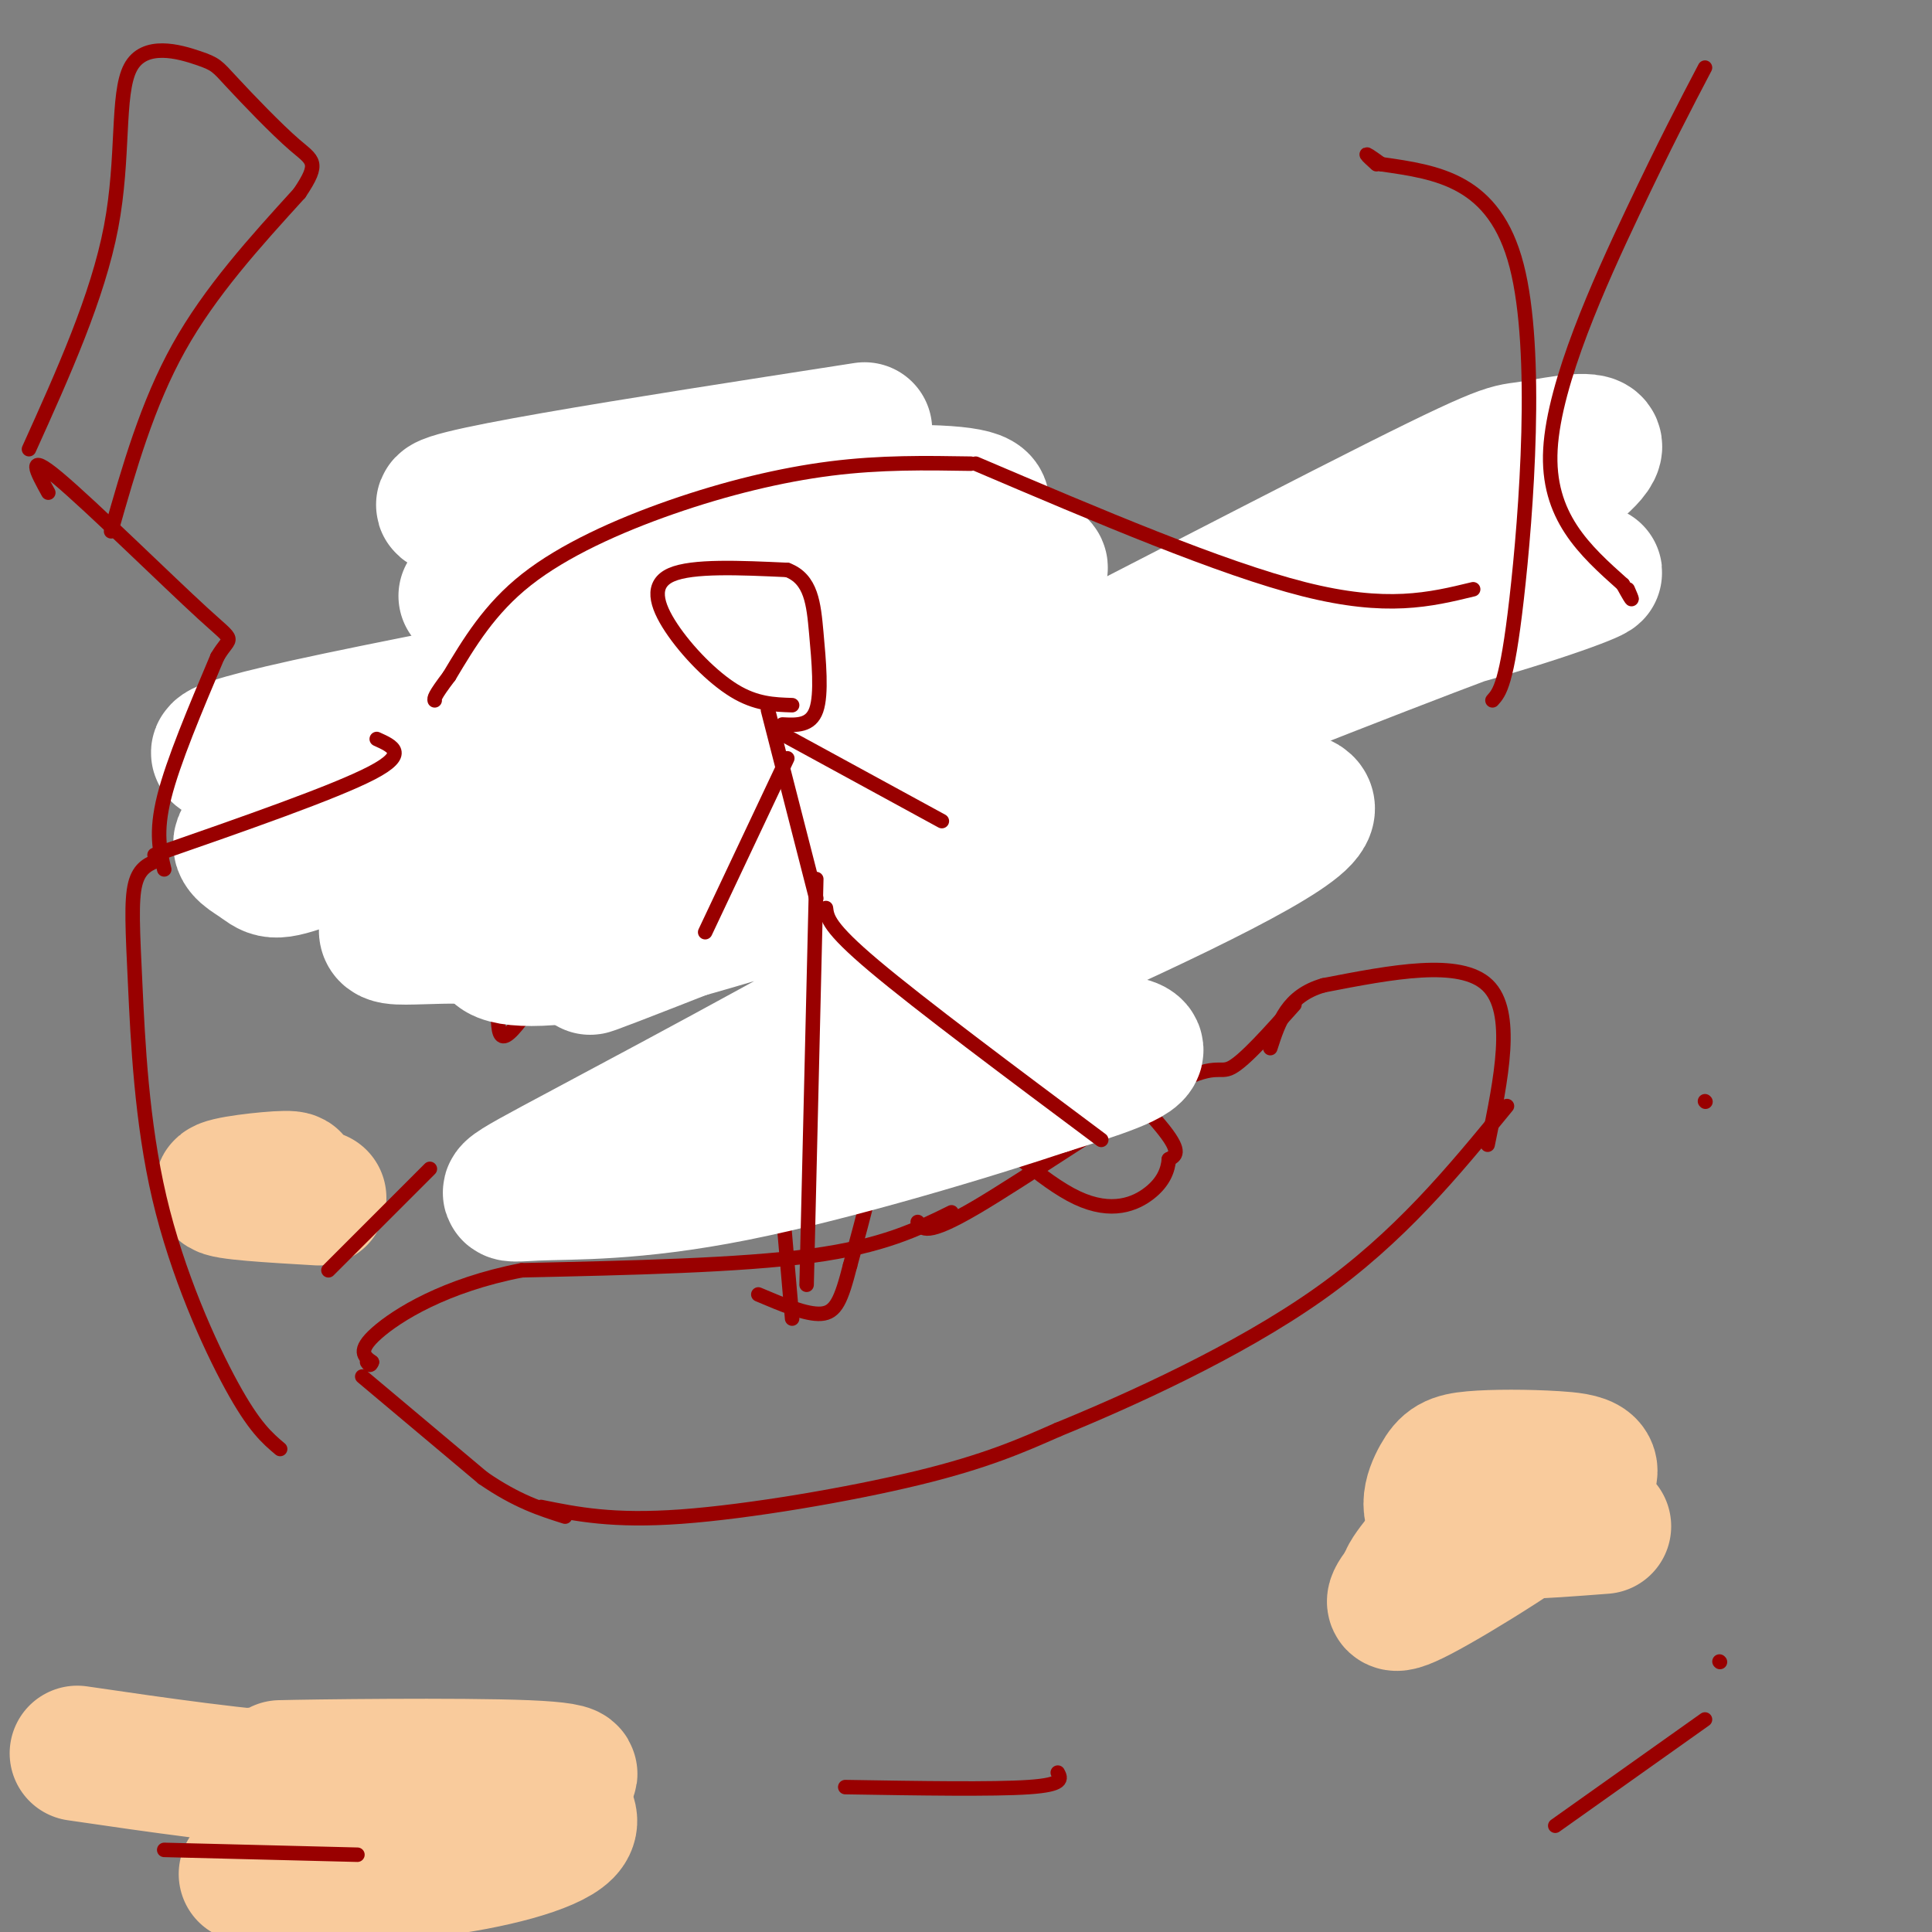 <svg viewBox='0 0 400 400' version='1.1' xmlns='http://www.w3.org/2000/svg' xmlns:xlink='http://www.w3.org/1999/xlink'><rect x="0" y="0" width="400" height="400" fill="#808080" stroke="none"/><g fill='none' stroke='#f9cb9c' stroke-width='28' stroke-linecap='round' stroke-linejoin='round'><path d='M16,363c16.721,2.445 33.442,4.890 50,6c16.558,1.110 32.954,0.885 43,0c10.046,-0.885 13.743,-2.431 0,-3c-13.743,-0.569 -44.927,-0.163 -51,0c-6.073,0.163 12.963,0.081 32,0'/><path d='M90,366c8.443,0.485 13.552,1.697 19,4c5.448,2.303 11.236,5.697 8,9c-3.236,3.303 -15.496,6.515 -28,8c-12.504,1.485 -25.252,1.242 -38,1'/><path d='M332,316c-13.197,1.014 -26.395,2.028 -32,0c-5.605,-2.028 -3.618,-7.099 -2,-10c1.618,-2.901 2.867,-3.634 7,-4c4.133,-0.366 11.149,-0.366 17,0c5.851,0.366 10.537,1.099 4,7c-6.537,5.901 -24.296,16.972 -32,21c-7.704,4.028 -5.352,1.014 -3,-2'/><path d='M291,328c0.000,-1.167 1.500,-3.083 3,-5'/><path d='M66,248c-9.933,-0.578 -19.867,-1.156 -20,-2c-0.133,-0.844 9.533,-1.956 13,-2c3.467,-0.044 0.733,0.978 -2,2'/></g>
<g fill='none' stroke='#990000' stroke-width='3' stroke-linecap='round' stroke-linejoin='round'><path d='M268,208c-5.143,5.768 -10.286,11.536 -13,13c-2.714,1.464 -3.000,-1.375 -13,4c-10.000,5.375 -29.714,18.964 -40,25c-10.286,6.036 -11.143,4.518 -12,3'/><path d='M197,251c-7.083,3.500 -14.167,7.000 -29,9c-14.833,2.000 -37.417,2.500 -60,3'/><path d='M108,263c-15.956,3.089 -25.844,9.311 -30,13c-4.156,3.689 -2.578,4.844 -1,6'/><path d='M77,282c-0.333,1.000 -0.667,0.500 -1,0'/><path d='M75,285c0.000,0.000 25.000,21.000 25,21'/><path d='M100,306c7.000,4.833 12.000,6.417 17,8'/><path d='M112,312c7.444,1.511 14.889,3.022 29,2c14.111,-1.022 34.889,-4.578 49,-8c14.111,-3.422 21.556,-6.711 29,-10'/><path d='M219,296c14.778,-6.044 37.222,-16.156 54,-28c16.778,-11.844 27.889,-25.422 39,-39'/><path d='M308,237c2.833,-13.750 5.667,-27.500 0,-33c-5.667,-5.500 -19.833,-2.750 -34,0'/><path d='M274,204c-7.500,2.167 -9.250,7.583 -11,13'/><path d='M164,273c0.000,0.000 -7.000,-81.000 -7,-81'/><path d='M157,192c-1.167,-13.500 -0.583,-6.750 0,0'/><path d='M176,139c-0.833,4.583 -1.667,9.167 1,16c2.667,6.833 8.833,15.917 15,25'/><path d='M189,181c0.000,0.000 36.000,35.000 36,35'/><path d='M220,212c8.667,8.667 17.333,17.333 21,22c3.667,4.667 2.333,5.333 1,6'/><path d='M242,240c-0.167,2.202 -1.083,4.708 -4,7c-2.917,2.292 -7.833,4.369 -15,1c-7.167,-3.369 -16.583,-12.185 -26,-21'/><path d='M197,227c-6.167,-5.833 -8.583,-9.917 -11,-14'/><path d='M183,204c0.583,8.667 1.167,17.333 0,27c-1.167,9.667 -4.083,20.333 -7,31'/><path d='M176,262c-1.844,7.222 -2.956,9.778 -6,10c-3.044,0.222 -8.022,-1.889 -13,-4'/><path d='M159,198c0.000,0.000 -20.000,-31.000 -20,-31'/><path d='M139,167c-3.500,-6.167 -2.250,-6.083 -1,-6'/><path d='M138,163c0.000,0.000 -30.000,48.000 -30,48'/><path d='M108,211c-5.643,7.440 -4.750,2.042 -5,-6c-0.250,-8.042 -1.643,-18.726 0,-26c1.643,-7.274 6.321,-11.137 11,-15'/><path d='M114,164c1.833,-2.500 0.917,-1.250 0,0'/><path d='M169,139c4.702,-2.196 9.405,-4.393 16,-6c6.595,-1.607 15.083,-2.625 19,1c3.917,3.625 3.262,11.893 2,16c-1.262,4.107 -3.131,4.054 -5,4'/><path d='M201,154c-3.333,1.500 -9.167,3.250 -15,5'/><path d='M178,128c0.000,0.000 -28.000,-8.000 -28,-8'/><path d='M150,120c-6.267,-1.778 -7.933,-2.222 -11,0c-3.067,2.222 -7.533,7.111 -12,12'/><path d='M127,132c-5.156,4.089 -12.044,8.311 -15,13c-2.956,4.689 -1.978,9.844 -1,15'/><path d='M111,160c-0.167,2.667 -0.083,1.833 0,1'/><path d='M136,139c0.000,0.000 -19.000,-37.000 -19,-37'/><path d='M145,128c0.000,0.000 -8.000,-22.000 -8,-22'/><path d='M137,104c-1.244,5.506 -2.488,11.012 -6,14c-3.512,2.988 -9.292,3.458 -13,2c-3.708,-1.458 -5.345,-4.845 -6,-9c-0.655,-4.155 -0.327,-9.077 0,-14'/><path d='M112,97c2.399,-3.410 8.396,-4.935 13,-6c4.604,-1.065 7.817,-1.671 11,2c3.183,3.671 6.338,11.620 5,16c-1.338,4.380 -7.169,5.190 -13,6'/><path d='M121,96c0.000,0.000 3.000,7.000 3,7'/><path d='M135,96c0.000,0.000 0.000,13.000 0,13'/><path d='M124,127c-4.933,1.333 -9.867,2.667 -12,12c-2.133,9.333 -1.467,26.667 0,35c1.467,8.333 3.733,7.667 6,7'/><path d='M147,114c5.625,-0.637 11.250,-1.274 16,0c4.750,1.274 8.625,4.458 12,9c3.375,4.542 6.250,10.440 7,17c0.750,6.560 -0.625,13.780 -2,21'/><path d='M180,161c-1.000,4.167 -2.500,4.083 -4,4'/><path d='M177,153c0.044,3.000 0.089,6.000 -1,9c-1.089,3.000 -3.311,6.000 -7,8c-3.689,2.000 -8.844,3.000 -14,4'/><path d='M155,174c-8.667,1.500 -23.333,3.250 -38,5'/><path d='M180,128c7.601,-4.679 15.202,-9.357 21,-12c5.798,-2.643 9.792,-3.250 12,-1c2.208,2.250 2.631,7.357 0,12c-2.631,4.643 -8.315,8.821 -14,13'/><path d='M199,140c-5.500,5.667 -12.250,13.333 -19,21'/><path d='M89,242c0.000,0.000 -21.000,21.000 -21,21'/><path d='M175,370c15.333,0.250 30.667,0.500 38,0c7.333,-0.500 6.667,-1.750 6,-3'/><path d='M356,344c0.000,0.000 0.100,0.100 0.1,0.1'/><path d='M353,228c0.000,0.000 0.100,0.100 0.1,0.1'/></g>
<g fill='none' stroke='#ffffff' stroke-width='28' stroke-linecap='round' stroke-linejoin='round'><path d='M179,89c-47.600,7.378 -95.200,14.756 -86,16c9.200,1.244 75.200,-3.644 99,-3c23.800,0.644 5.400,6.822 -13,13'/><path d='M179,115c-13.318,9.709 -40.112,27.482 -63,40c-22.888,12.518 -41.871,19.782 -51,23c-9.129,3.218 -8.403,2.392 -12,0c-3.597,-2.392 -11.516,-6.348 28,-13c39.516,-6.652 126.468,-15.999 184,-28c57.532,-12.001 85.643,-26.654 48,-13c-37.643,13.654 -141.041,55.615 -176,70c-34.959,14.385 -1.480,1.192 32,-12'/><path d='M169,182c37.125,-8.835 113.937,-24.923 100,-12c-13.937,12.923 -118.622,54.856 -144,67c-25.378,12.144 28.552,-5.500 62,-14c33.448,-8.500 46.414,-7.857 48,-6c1.586,1.857 -8.207,4.929 -18,8'/><path d='M217,225c-15.186,5.101 -44.150,13.855 -65,18c-20.850,4.145 -33.586,3.683 -41,4c-7.414,0.317 -9.507,1.413 10,-9c19.507,-10.413 60.613,-32.336 81,-45c20.387,-12.664 20.054,-16.070 17,-18c-3.054,-1.930 -8.829,-2.383 -25,2c-16.171,4.383 -42.738,13.603 -61,18c-18.262,4.397 -28.218,3.971 -30,2c-1.782,-1.971 4.609,-5.485 11,-9'/><path d='M114,188c32.076,-13.649 106.765,-43.270 148,-60c41.235,-16.730 49.016,-20.568 56,-25c6.984,-4.432 13.171,-9.458 12,-11c-1.171,-1.542 -9.702,0.400 -14,1c-4.298,0.600 -4.365,-0.143 -38,17c-33.635,17.143 -100.839,52.170 -136,69c-35.161,16.830 -38.280,15.461 -43,15c-4.720,-0.461 -11.041,-0.016 -15,0c-3.959,0.016 -5.556,-0.398 -2,-5c3.556,-4.602 12.265,-13.393 26,-21c13.735,-7.607 32.496,-14.031 51,-19c18.504,-4.969 36.752,-8.485 55,-12'/><path d='M214,137c4.838,-2.357 -10.568,-2.249 -38,3c-27.432,5.249 -66.892,15.640 -91,20c-24.108,4.360 -32.866,2.690 -34,1c-1.134,-1.690 5.356,-3.402 1,-4c-4.356,-0.598 -19.557,-0.084 18,-8c37.557,-7.916 127.874,-24.262 143,-30c15.126,-5.738 -44.937,-0.869 -105,4'/><path d='M108,123c-18.167,0.667 -11.083,0.333 -4,0'/></g>
<g fill='none' stroke='#990000' stroke-width='3' stroke-linecap='round' stroke-linejoin='round'><path d='M167,266c0.000,0.000 2.000,-84.000 2,-84'/><path d='M171,188c0.250,2.000 0.500,4.000 10,12c9.500,8.000 28.250,22.000 47,36'/><path d='M169,186c0.000,0.000 -10.000,-39.000 -10,-39'/><path d='M164,146c-3.744,-0.119 -7.488,-0.238 -12,-3c-4.512,-2.762 -9.792,-8.167 -13,-13c-3.208,-4.833 -4.345,-9.095 0,-11c4.345,-1.905 14.173,-1.452 24,-1'/><path d='M163,118c4.988,1.869 5.458,7.042 6,13c0.542,5.958 1.155,12.702 0,16c-1.155,3.298 -4.077,3.149 -7,3'/><path d='M162,152c0.000,0.000 33.000,18.000 33,18'/><path d='M163,157c0.000,0.000 -17.000,36.000 -17,36'/><path d='M58,300c-2.671,-2.252 -5.343,-4.504 -10,-13c-4.657,-8.496 -11.300,-23.236 -15,-39c-3.700,-15.764 -4.458,-32.552 -5,-44c-0.542,-11.448 -0.869,-17.557 0,-21c0.869,-3.443 2.935,-4.222 5,-5'/><path d='M34,180c-0.917,-3.833 -1.833,-7.667 0,-15c1.833,-7.333 6.417,-18.167 11,-29'/><path d='M45,136c2.786,-4.821 4.250,-2.375 -3,-9c-7.250,-6.625 -23.214,-22.321 -30,-28c-6.786,-5.679 -4.393,-1.339 -2,3'/><path d='M309,145c1.489,-1.667 2.978,-3.333 5,-21c2.022,-17.667 4.578,-51.333 0,-69c-4.578,-17.667 -16.289,-19.333 -28,-21'/><path d='M286,34c-4.833,-3.500 -2.917,-1.750 -1,0'/><path d='M353,14c-4.111,7.844 -8.222,15.689 -15,30c-6.778,14.311 -16.222,35.089 -17,49c-0.778,13.911 7.111,20.956 15,28'/><path d='M336,121c2.667,4.833 1.833,2.917 1,1'/><path d='M305,122c-8.917,2.167 -17.833,4.333 -35,0c-17.167,-4.333 -42.583,-15.167 -68,-26'/><path d='M201,96c-9.321,-0.155 -18.643,-0.310 -29,1c-10.357,1.310 -21.750,4.083 -33,8c-11.250,3.917 -22.357,8.976 -30,15c-7.643,6.024 -11.821,13.012 -16,20'/><path d='M93,140c-3.167,4.167 -3.083,4.583 -3,5'/><path d='M78,153c3.333,1.500 6.667,3.000 -1,7c-7.667,4.000 -26.333,10.500 -45,17'/><path d='M353,356c0.000,0.000 -31.000,22.000 -31,22'/><path d='M74,384c0.000,0.000 -40.000,-1.000 -40,-1'/><path d='M23,110c3.750,-13.167 7.500,-26.333 14,-38c6.500,-11.667 15.750,-21.833 25,-32'/><path d='M62,40c4.376,-6.489 2.817,-6.712 -1,-10c-3.817,-3.288 -9.893,-9.641 -13,-13c-3.107,-3.359 -3.245,-3.725 -7,-5c-3.755,-1.275 -11.126,-3.459 -14,2c-2.874,5.459 -1.250,18.560 -4,33c-2.750,14.440 -9.875,30.220 -17,46'/></g>
</svg>